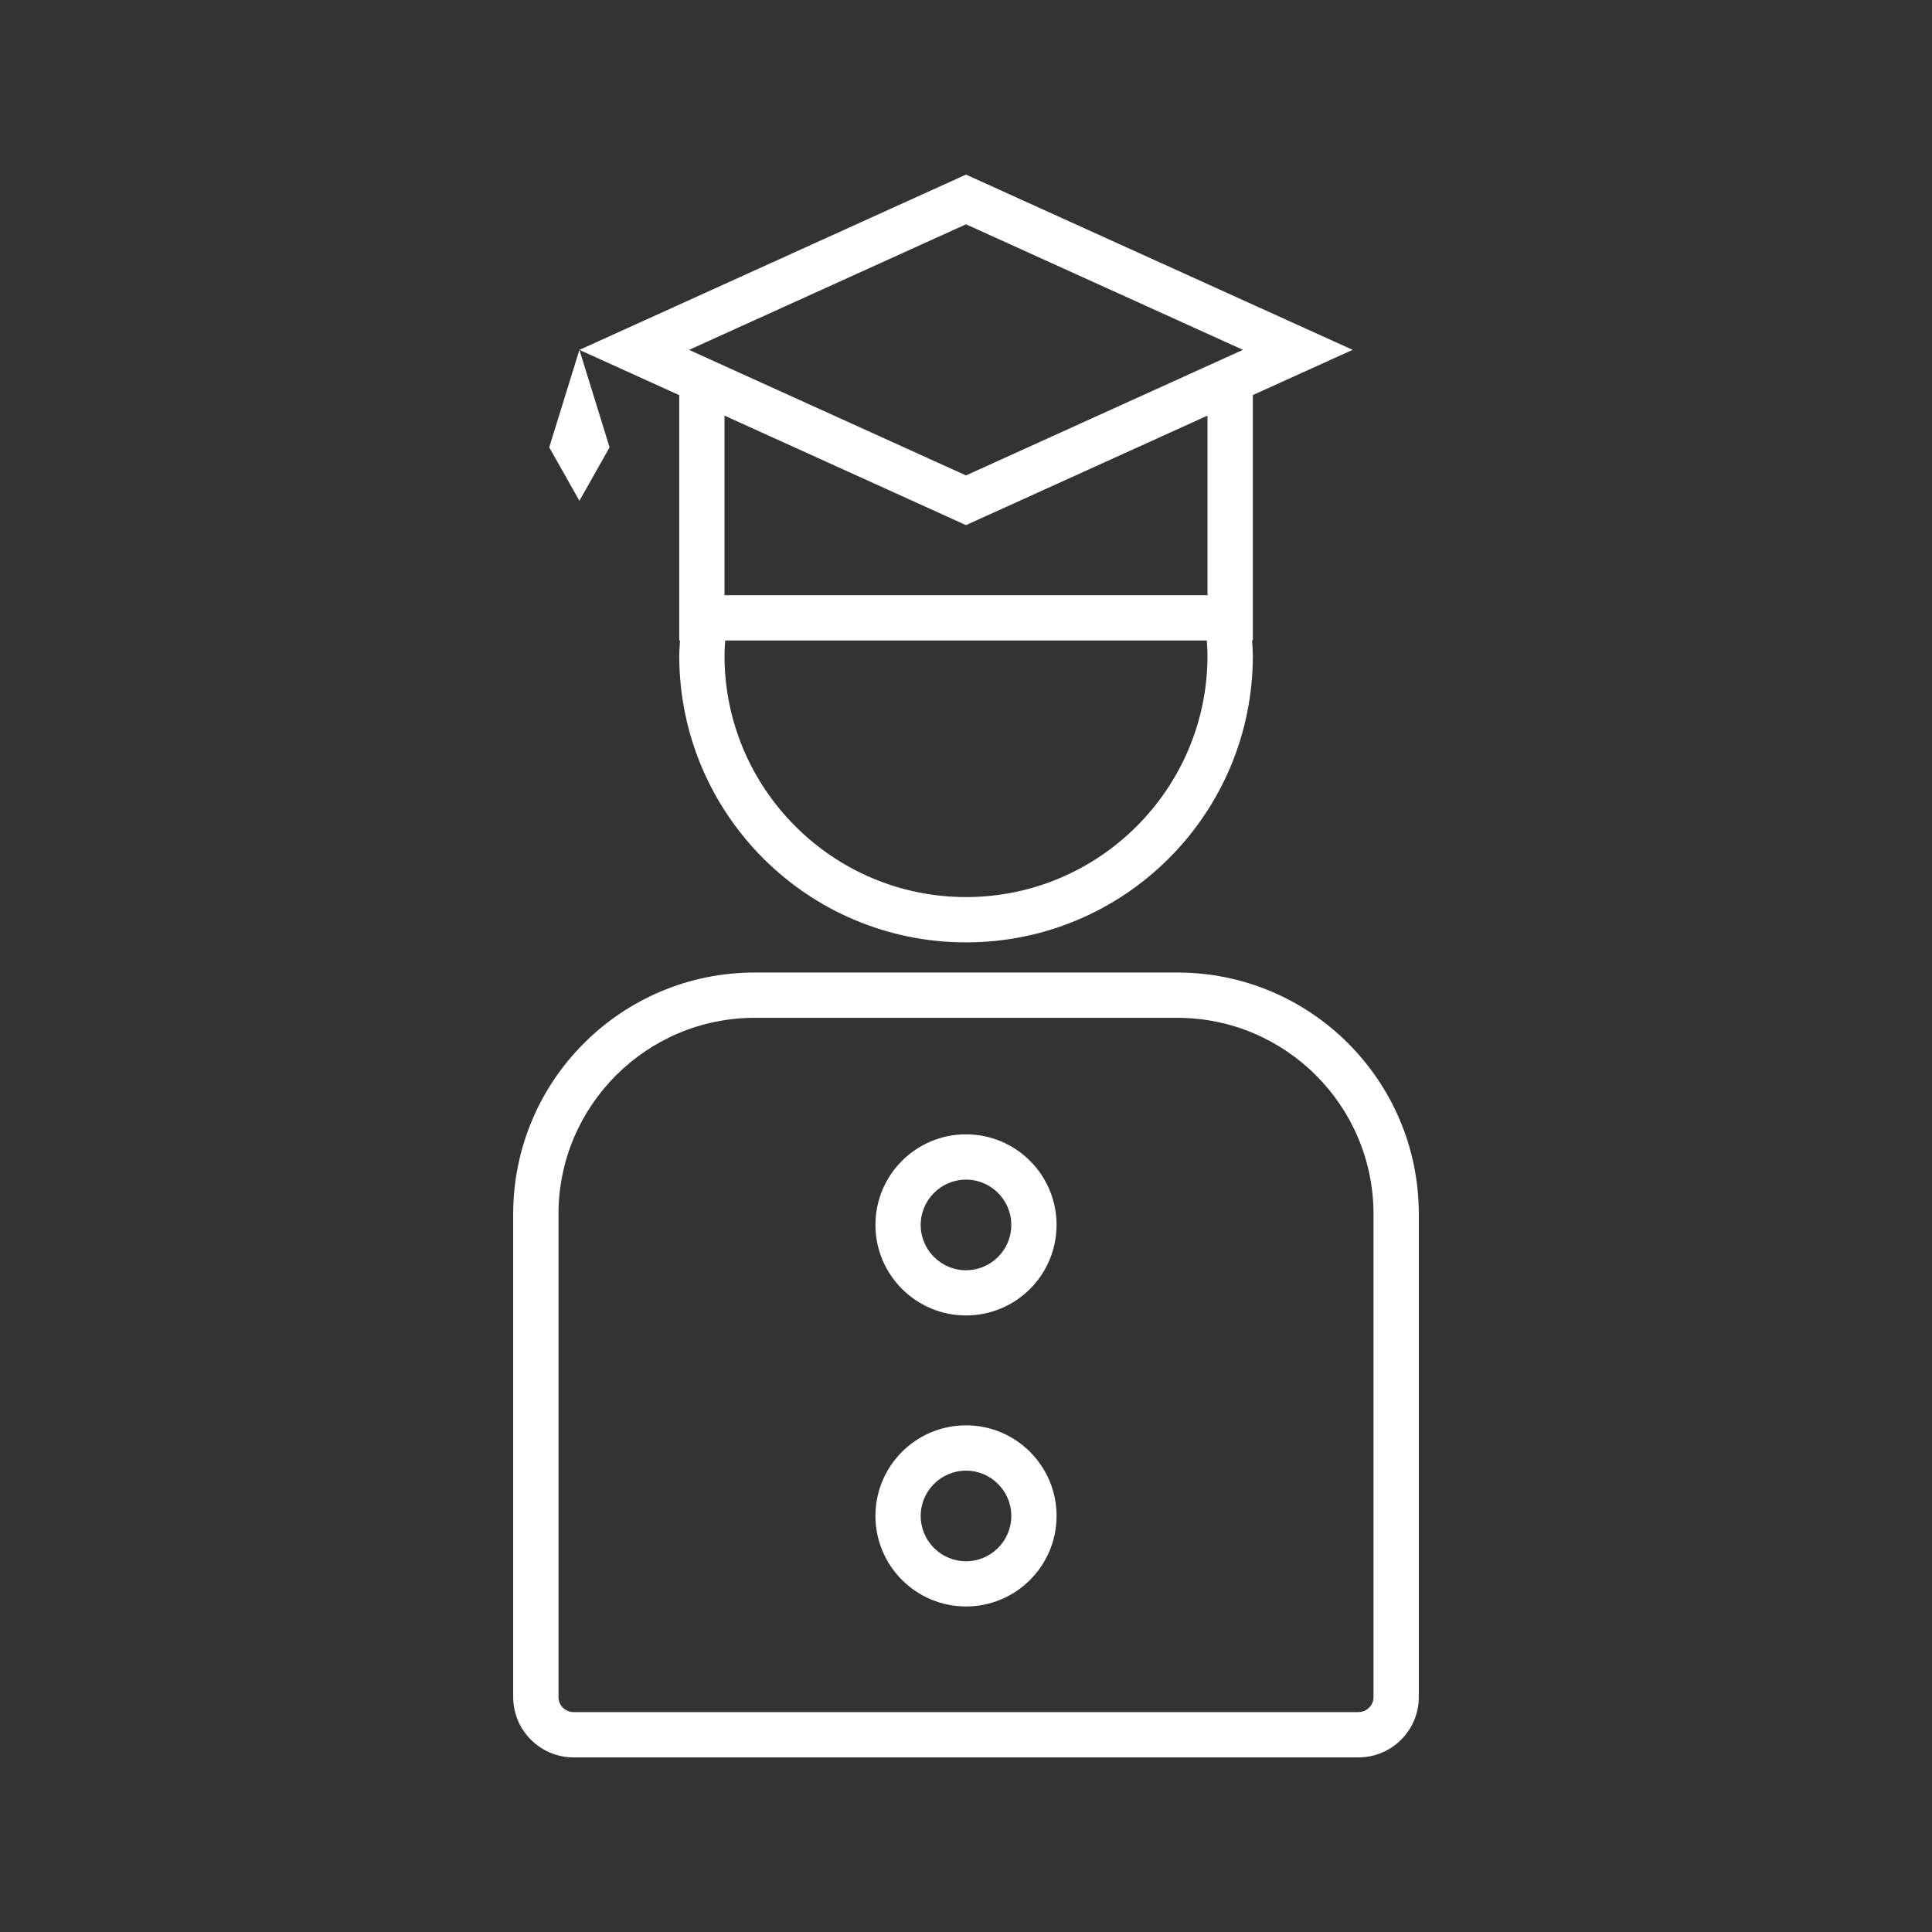 <?xml version="1.0" encoding="UTF-8"?> <!-- Generator: Adobe Illustrator 21.1.0, SVG Export Plug-In . SVG Version: 6.00 Build 0) --> <svg xmlns="http://www.w3.org/2000/svg" xmlns:xlink="http://www.w3.org/1999/xlink" version="1.1" id="food" x="0px" y="0px" viewBox="0 0 40 40" style="enable-background:new 0 0 40 40;" xml:space="preserve"><rect x="0" y="0" width="40" height="40" fill="#333333" stroke="none"/> <style type="text/css"> .st0{fill:#FFFFFF;} .st1{fill-rule:evenodd;clip-rule:evenodd;fill:#FFFFFF;} </style> <g> <path class="st0" d="M24.375,21.073c2.24,0,4.062,1.822,4.062,4.062v10c0,0.172-0.14,0.312-0.312,0.312h-16.25 c-0.172,0-0.312-0.14-0.312-0.312v-10c0-2.24,1.822-4.062,4.062-4.062H24.375 M24.375,20.135h-8.75 c-2.761,0-5,2.239-5,5v10c0,0.69,0.56,1.25,1.25,1.25h16.25c0.69,0,1.25-0.56,1.25-1.25v-10 C29.375,22.374,27.136,20.135,24.375,20.135L24.375,20.135z"></path> <path class="st0" d="M20,24.423c0.517,0,0.938,0.421,0.938,0.938s-0.421,0.938-0.938,0.938 s-0.938-0.421-0.938-0.938S19.483,24.423,20,24.423 M20,23.485c-1.036,0-1.875,0.84-1.875,1.875 s0.84,1.875,1.875,1.875c1.036,0,1.875-0.84,1.875-1.875S21.035,23.485,20,23.485L20,23.485z"></path> <path class="st0" d="M20,30.448c0.517,0,0.938,0.421,0.938,0.938s-0.421,0.938-0.938,0.938 s-0.938-0.421-0.938-0.938S19.483,30.448,20,30.448 M20,29.51c-1.036,0-1.875,0.84-1.875,1.875 s0.84,1.875,1.875,1.875c1.036,0,1.875-0.84,1.875-1.875S21.035,29.51,20,29.51L20,29.51z"></path> <path class="st0" d="M25.938,8.18l2.067-0.937L20,3.615l-8.004,3.629l2.067,0.937v5.08h0.016 c-0.005,0.104-0.016,0.207-0.016,0.312c0,3.279,2.658,5.938,5.938,5.938s5.938-2.658,5.938-5.938 c0-0.105-0.01-0.208-0.016-0.312h0.016V8.18z M20,4.644l5.734,2.599L20,9.843l-5.734-2.599L20,4.644z M20,10.872 l5-2.267v3.718H15V8.605L20,10.872z M25,13.573c0,2.757-2.243,5-5,5s-5-2.243-5-5c0-0.105,0.007-0.209,0.015-0.312h9.971 C24.993,13.364,25,13.467,25,13.573z"></path> <polygon class="st1" points="11.996,10.368 11.371,9.262 11.996,7.243 12.621,9.262 "></polygon> </g> </svg> 